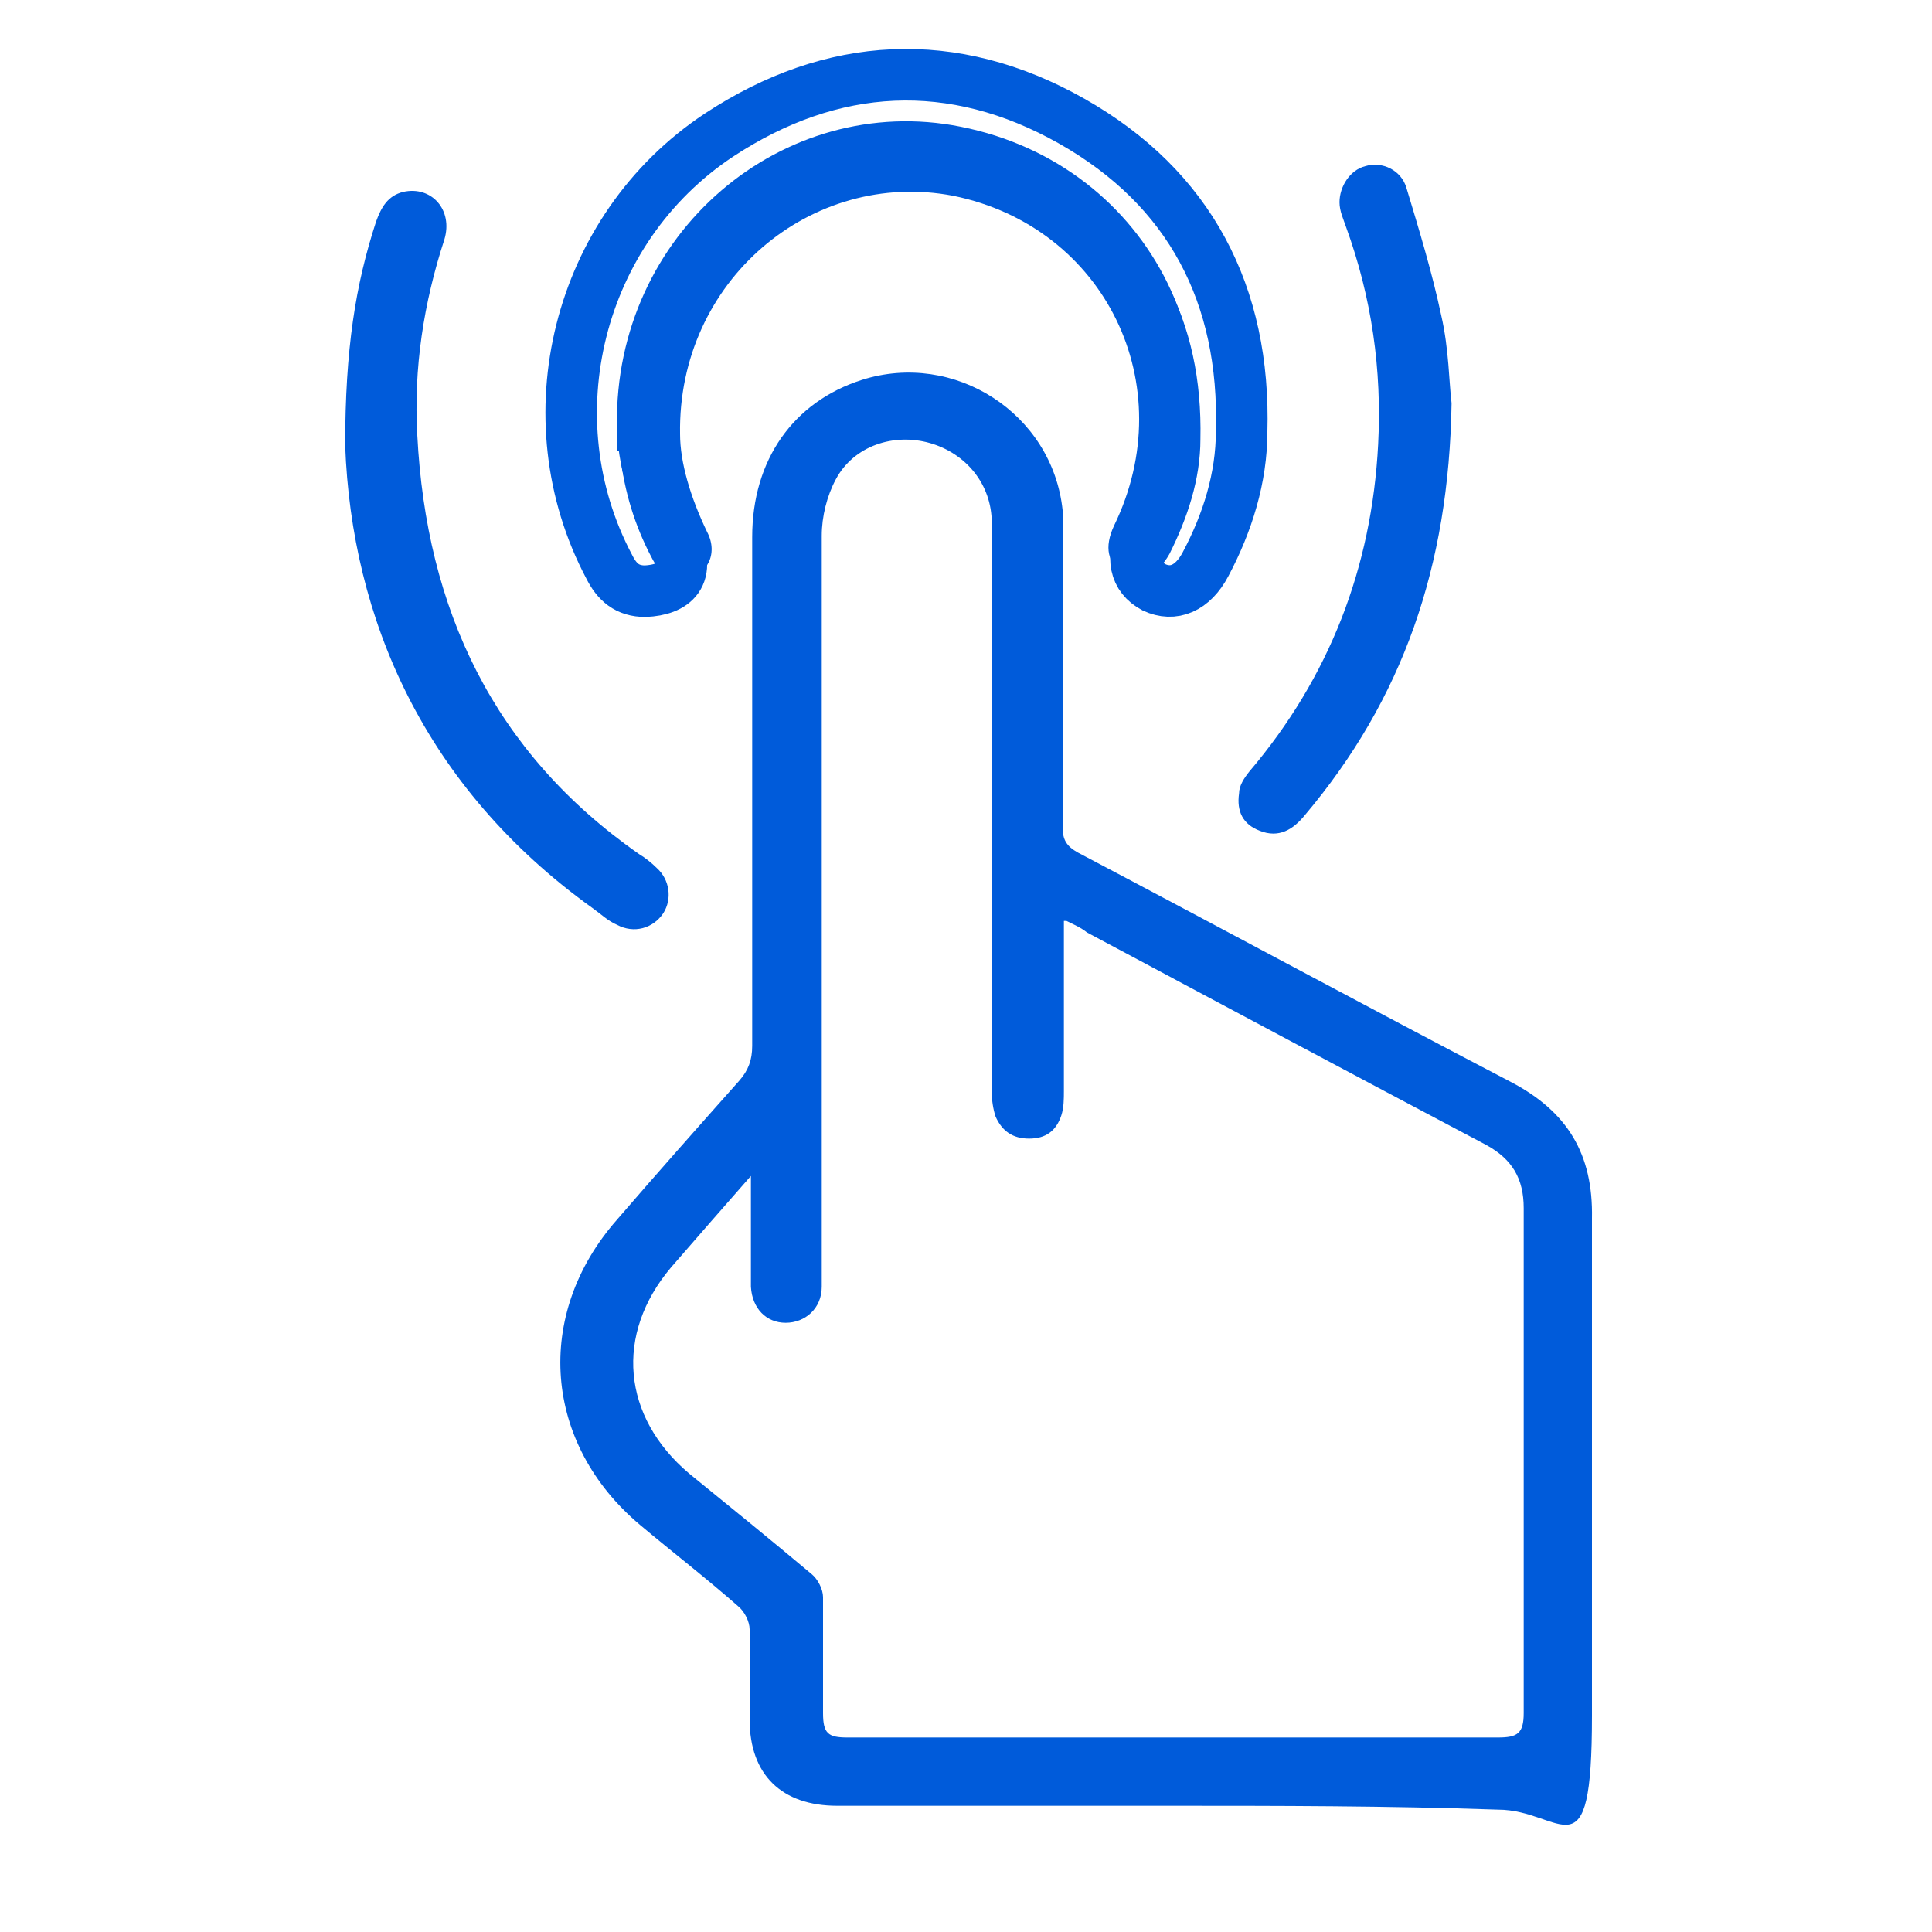 <?xml version="1.0" encoding="UTF-8"?>
<svg xmlns="http://www.w3.org/2000/svg" version="1.1" viewBox="0 0 150 150">
  <defs>
    <style>
      .cls-1 {
        fill: none;
        stroke: #005bda;
        stroke-miterlimit: 10;
        stroke-width: 4px;
      }

      .cls-2 {
        fill: #005bda;
      }
    </style>
  </defs>
  <!-- Generator: Adobe Illustrator 28.7.1, SVG Export Plug-In . SVG Version: 1.2.0 Build 142)  -->
  <g>
    <g id="Layer_1">
      <g>
        <path class="cls-2" d="M90.8,140.2h-25.8c-4.3,0-6.8-2.4-6.8-6.7s0-4.7,0-7c0-.6-.4-1.4-.9-1.8-2.5-2.2-5.1-4.2-7.6-6.3-7.5-6.3-8.3-16.3-1.8-23.7,3.1-3.6,6.3-7.2,9.5-10.8.7-.8,1-1.6,1-2.7v-39.5c0-6,3.2-10.5,8.5-12.2,7.2-2.3,14.8,2.6,15.6,10.1,0,.9,0,1.8,0,2.7v21.9c0,1,.3,1.5,1.2,2,11.2,5.9,22.3,11.9,33.6,17.8,4.4,2.3,6.4,5.6,6.3,10.6,0,12.9,0,25.8,0,38.6s-2.3,7.3-7.3,7.3c-8.6-.3-17.1-.3-25.6-.3ZM82.6,71.5v13.2c0,.6,0,1.3-.2,1.9-.4,1.2-1.2,1.8-2.5,1.8s-2.1-.6-2.6-1.7c-.2-.6-.3-1.3-.3-1.9v-44.2c0-3-2-5.4-4.8-6.2s-5.9.2-7.3,2.8c-.7,1.3-1.1,2.9-1.1,4.4,0,18.9,0,37.8,0,56.8v1.5c0,1.7-1.3,2.8-2.8,2.8s-2.6-1.1-2.7-2.8c0-2.4,0-4.9,0-7.3,0-.4,0-.7,0-1.3-2.2,2.5-4.2,4.8-6.2,7.1-4.4,5.2-3.8,11.6,1.4,16,3.2,2.6,6.4,5.2,9.5,7.8.5.4.9,1.2.9,1.8,0,3,0,6,0,9,0,1.6.4,1.9,1.9,1.9h50.5c1.5,0,2-.3,2-1.9,0-13.1,0-26.2,0-39.2,0-2.3-.9-3.8-2.9-4.9-10.4-5.5-20.7-11-31-16.5-.5-.4-1-.6-1.6-.9Z"/>
        <path class="cls-1" d="M49.9,33c0,2.5.9,5.7,2.4,8.7s0,4.1-2.2,4.2c-1.4,0-2.2-.7-2.8-1.9-6.1-11.5-2.5-26.2,8.5-33.5,8.8-5.8,18.2-6.3,27.4-1.1s13.5,13.5,13.2,24.1c0,3.6-1.1,7.1-2.8,10.3-1,1.9-2.5,2.5-4,1.8-1.5-.8-1.8-2.3-.9-4.3,6.1-12.6-.9-26.8-14.5-29.5-12.5-2.5-24.5,7.5-24.3,21.2Z"/>
        <path class="cls-2" d="M52.8,33.7c0,2.2.8,4.9,2.1,7.6.9,1.7,0,3.5-1.9,3.6-1.2,0-1.9-.6-2.4-1.6-5.3-10-2.2-22.7,7.4-29.1,7.6-5,15.8-5.5,23.7-1,8,4.5,11.7,11.7,11.5,20.9,0,3.1-1,6.1-2.4,8.9-.9,1.6-2.1,2.2-3.5,1.5-1.3-.7-1.6-2-.8-3.7,5.3-10.9-.7-23.2-12.5-25.6-11-2.1-21.4,6.6-21.2,18.5Z"/>
        <path class="cls-2" d="M26.8,34.6c0-7.5.8-12.5,2.4-17.4.4-1.1.9-2,2.1-2.3,2.2-.5,3.9,1.4,3.2,3.7-1.6,4.9-2.4,10-2.1,15.2.7,13.5,5.9,24.6,17.2,32.5.5.3,1,.7,1.4,1.1,1,.9,1.2,2.4.5,3.5-.8,1.2-2.3,1.6-3.6.9-.7-.3-1.2-.8-1.9-1.3-13.1-9.4-18.7-22.5-19.2-35.9Z"/>
        <path class="cls-2" d="M112.7,31.3c-.2,12.7-3.8,23-11.4,32-.9,1.1-2,1.8-3.5,1.2-1.3-.5-1.8-1.5-1.6-2.9,0-.6.4-1.2.8-1.7,6.2-7.3,9.5-15.8,10-25.4.3-5.8-.5-11.4-2.5-16.9-.2-.6-.5-1.2-.5-1.9,0-1.2.8-2.5,2-2.8,1.3-.4,2.8.3,3.2,1.7,1,3.3,2,6.6,2.7,9.9.6,2.6.6,5.2.8,6.8Z"/>
      </g>
    </g>
  </g>
</svg>